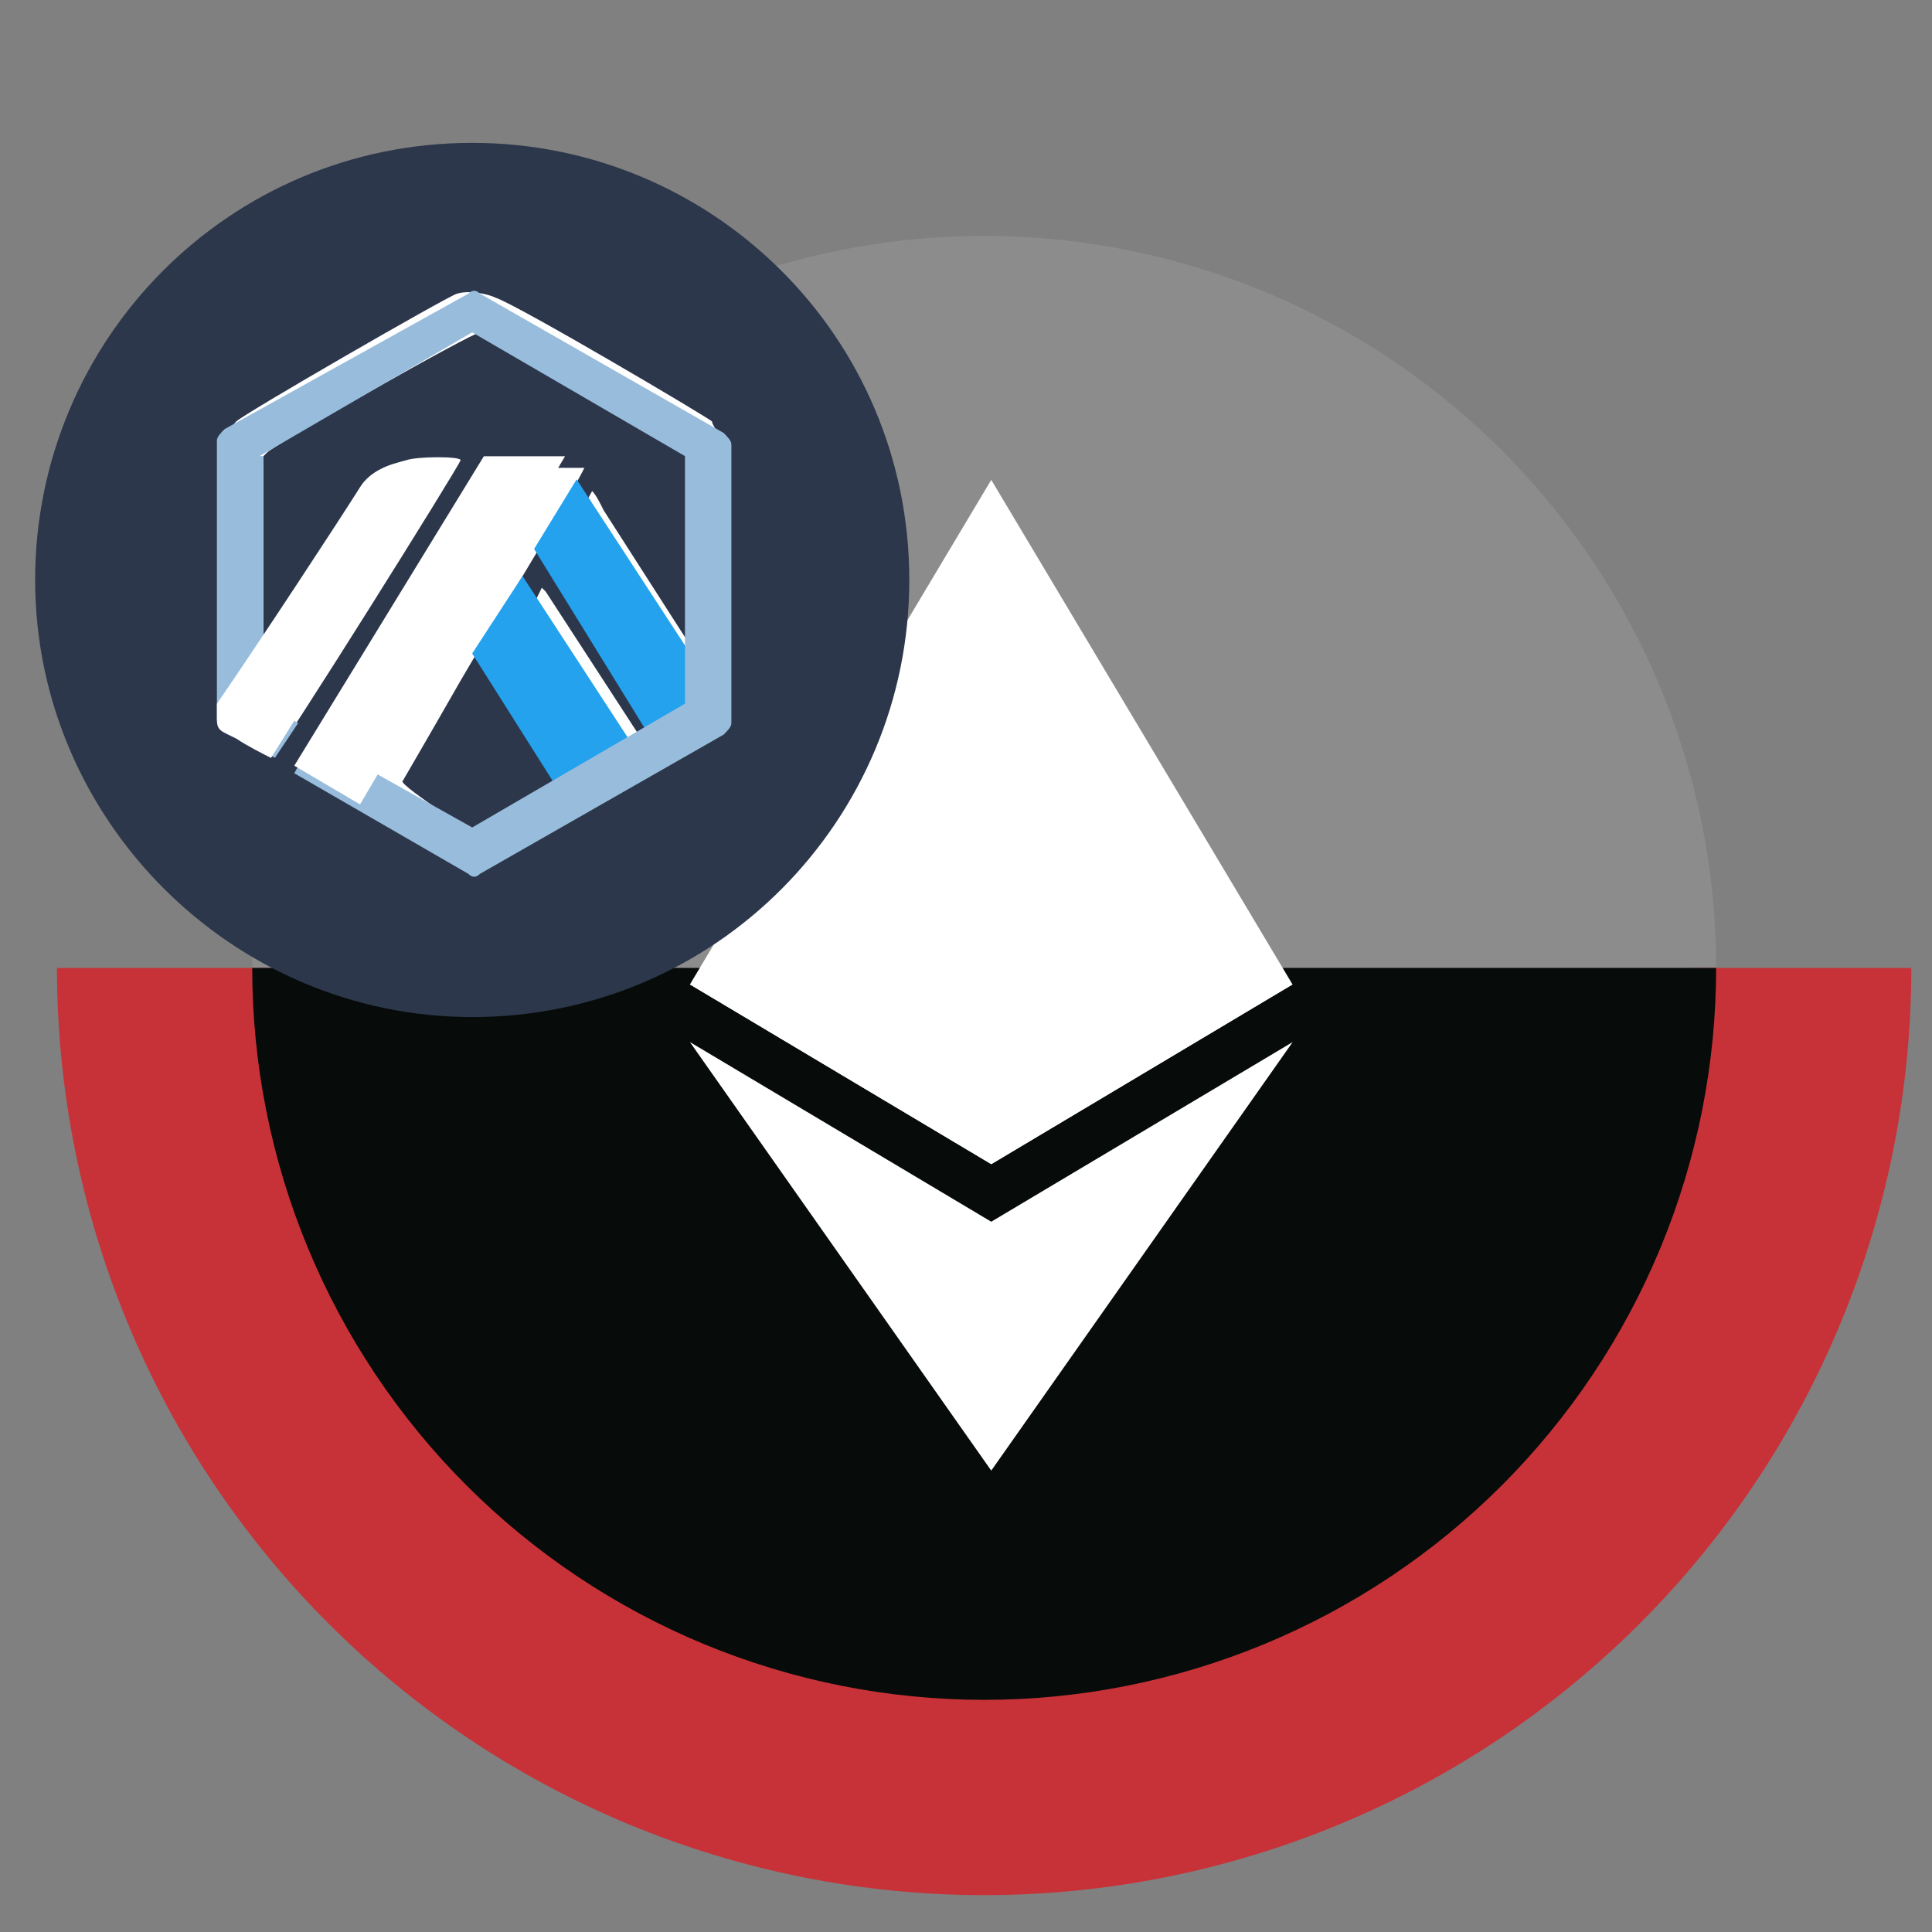 <svg width="37" height="37" viewBox="0 0 37 37" fill="none" xmlns="http://www.w3.org/2000/svg">
<rect x="0" y="0" width="37" height="37" fill="#808080" stroke="none"/>
<circle cx="18.848" cy="18.536" r="14.018" fill="#8C8C8C"/>
<path d="M36.604 18.538C36.604 20.869 36.144 23.178 35.252 25.332C34.36 27.487 33.052 29.444 31.403 31.093C29.754 32.742 27.797 34.05 25.642 34.942C23.488 35.834 21.179 36.294 18.847 36.294C16.516 36.294 14.207 35.834 12.052 34.942C9.898 34.05 7.941 32.742 6.292 31.093C4.643 29.444 3.335 27.487 2.443 25.332C1.55 23.178 1.091 20.869 1.091 18.538H5.347C5.347 20.31 5.696 22.066 6.375 23.704C7.053 25.342 8.047 26.83 9.301 28.084C10.555 29.337 12.043 30.332 13.681 31.01C15.319 31.689 17.075 32.038 18.847 32.038C20.62 32.038 22.376 31.689 24.014 31.01C25.652 30.332 27.14 29.337 28.394 28.084C29.647 26.83 30.642 25.342 31.32 23.704C31.999 22.066 32.348 20.31 32.348 18.538H36.604Z" fill="#C73238"/>
<path d="M32.866 18.536C32.866 20.377 32.503 22.199 31.799 23.9C31.094 25.601 30.062 27.146 28.76 28.448C27.458 29.75 25.913 30.782 24.212 31.487C22.511 32.191 20.689 32.554 18.848 32.554C17.007 32.554 15.184 32.191 13.483 31.487C11.782 30.782 10.237 29.75 8.935 28.448C7.634 27.146 6.601 25.601 5.897 23.9C5.192 22.199 4.83 20.377 4.83 18.536L18.848 18.536H32.866Z" fill="#070B09"/>
<path d="M18.984 9.191L18.858 9.624V22.168L18.984 22.294L24.753 18.853L18.984 9.191Z" fill="white"/>
<path d="M18.983 9.191L13.213 18.853L18.983 22.294V16.206V9.191Z" fill="white"/>
<path d="M18.984 23.397L18.913 23.485V27.953L18.984 28.163L24.756 19.957L18.984 23.397Z" fill="white"/>
<path d="M18.983 28.163V23.397L13.213 19.957L18.983 28.163Z" fill="white"/>
<path d="M18.986 22.294L24.755 18.852L18.986 16.206V22.294Z" fill="white"/>
<path d="M13.213 18.853L18.983 22.294V16.206L13.213 18.853Z" fill="white"/>
<path d="M9.043 19.478C13.71 19.478 17.414 15.7 17.414 11.107C17.414 6.44 13.636 2.736 9.043 2.736C4.377 2.736 0.673 6.514 0.673 11.107C0.673 15.7 4.451 19.478 9.043 19.478Z" fill="#2C374B"/>
<path fill-rule="evenodd" clip-rule="evenodd" d="M13.636 8.071C13.562 7.997 9.932 5.849 9.488 5.7C9.34 5.626 8.969 5.552 8.747 5.626C8.525 5.7 4.673 7.923 4.525 8.071C4.451 8.145 4.377 8.293 4.302 8.367C4.228 8.515 4.228 8.589 4.228 11.182V13.849L4.747 14.145C5.043 14.293 5.265 14.442 5.265 14.442C5.34 14.442 8.821 8.886 8.821 8.812C8.821 8.738 8.006 8.738 7.784 8.812C7.488 8.886 7.266 9.034 7.117 9.182C7.043 9.256 6.599 9.997 6.006 10.812C5.488 11.627 5.043 12.367 5.043 12.367C5.043 12.367 5.043 11.627 5.043 10.589V8.738L5.117 8.664C5.265 8.515 9.043 6.367 9.192 6.367C9.266 6.367 9.34 6.367 10.229 6.886C10.525 7.034 11.34 7.478 12.007 7.923C12.673 8.293 13.266 8.664 13.34 8.738L13.414 8.812V12.664L11.562 9.775C11.488 9.627 11.414 9.478 11.34 9.404C11.34 9.404 11.266 9.552 10.821 10.293C10.747 10.367 10.673 10.515 10.673 10.589L10.599 10.738L10.673 10.812L10.747 10.886C10.747 10.886 10.747 10.96 10.821 10.96L10.969 11.182C10.969 11.182 10.969 11.256 11.043 11.256C11.118 11.33 11.192 11.479 11.192 11.553C11.192 11.553 11.192 11.553 11.192 11.627L12.747 14.145L12.599 14.219C12.525 14.293 12.451 14.293 12.377 14.293L10.451 11.33L10.377 11.256L10.229 11.553L9.488 12.738L10.969 15.108C10.747 15.256 9.488 16.145 9.414 16.145C9.34 16.145 7.636 15.034 7.71 14.96C7.71 14.96 8.229 14.071 8.821 13.034C9.34 12.145 10.006 11.034 10.451 10.293C10.969 9.404 11.192 8.96 11.192 8.96C11.192 8.96 10.821 8.96 10.377 8.96H9.636L7.932 11.775C7.34 12.812 6.747 13.775 6.451 14.293C5.932 14.367 5.784 14.516 5.784 14.516L5.71 14.664L7.043 15.405C7.784 15.849 8.451 16.219 8.599 16.294C8.821 16.442 9.192 16.442 9.34 16.442C9.488 16.368 13.34 14.145 13.562 13.997C13.636 13.923 13.71 13.849 13.784 13.701L13.858 13.479V11.034V8.589L13.784 8.441C13.784 8.293 13.636 8.145 13.636 8.071Z" fill="white"/>
<path d="M13.266 12.587L11.043 9.18L10.229 10.513L12.377 13.995L13.34 13.55L13.266 12.587Z" fill="#24A2EE"/>
<path d="M12.229 14.441L10.007 11.033L9.043 12.515L10.821 15.33L11.932 14.885L12.229 14.441Z" fill="#24A2EE"/>
<path fill-rule="evenodd" clip-rule="evenodd" d="M4.969 8.735L9.043 6.365L13.118 8.735V13.476L9.043 15.847L6.006 14.143L5.636 14.809L8.969 16.735C9.043 16.809 9.118 16.809 9.192 16.735L13.858 14.069C13.932 13.995 14.007 13.921 14.007 13.847V8.513C14.007 8.439 13.932 8.365 13.858 8.291L9.192 5.624C9.118 5.55 9.043 5.55 8.969 5.624L4.303 8.217C4.228 8.291 4.154 8.365 4.154 8.439V13.772C4.154 13.847 4.228 13.921 4.303 13.995L5.266 14.513L5.71 13.847L5.043 13.476V8.735H4.969Z" fill="#98BCDC"/>
<path d="M10.821 8.738H9.266L5.636 14.664L6.895 15.405L10.821 8.738Z" fill="white"/>
<path d="M6.895 9.33C7.266 8.737 8.303 8.737 8.747 8.811L5.191 14.515C5.043 14.441 4.747 14.293 4.525 14.145C4.228 13.996 4.154 13.996 4.154 13.774V13.478C4.969 12.293 6.525 9.922 6.895 9.33Z" fill="white"/>
</svg>
